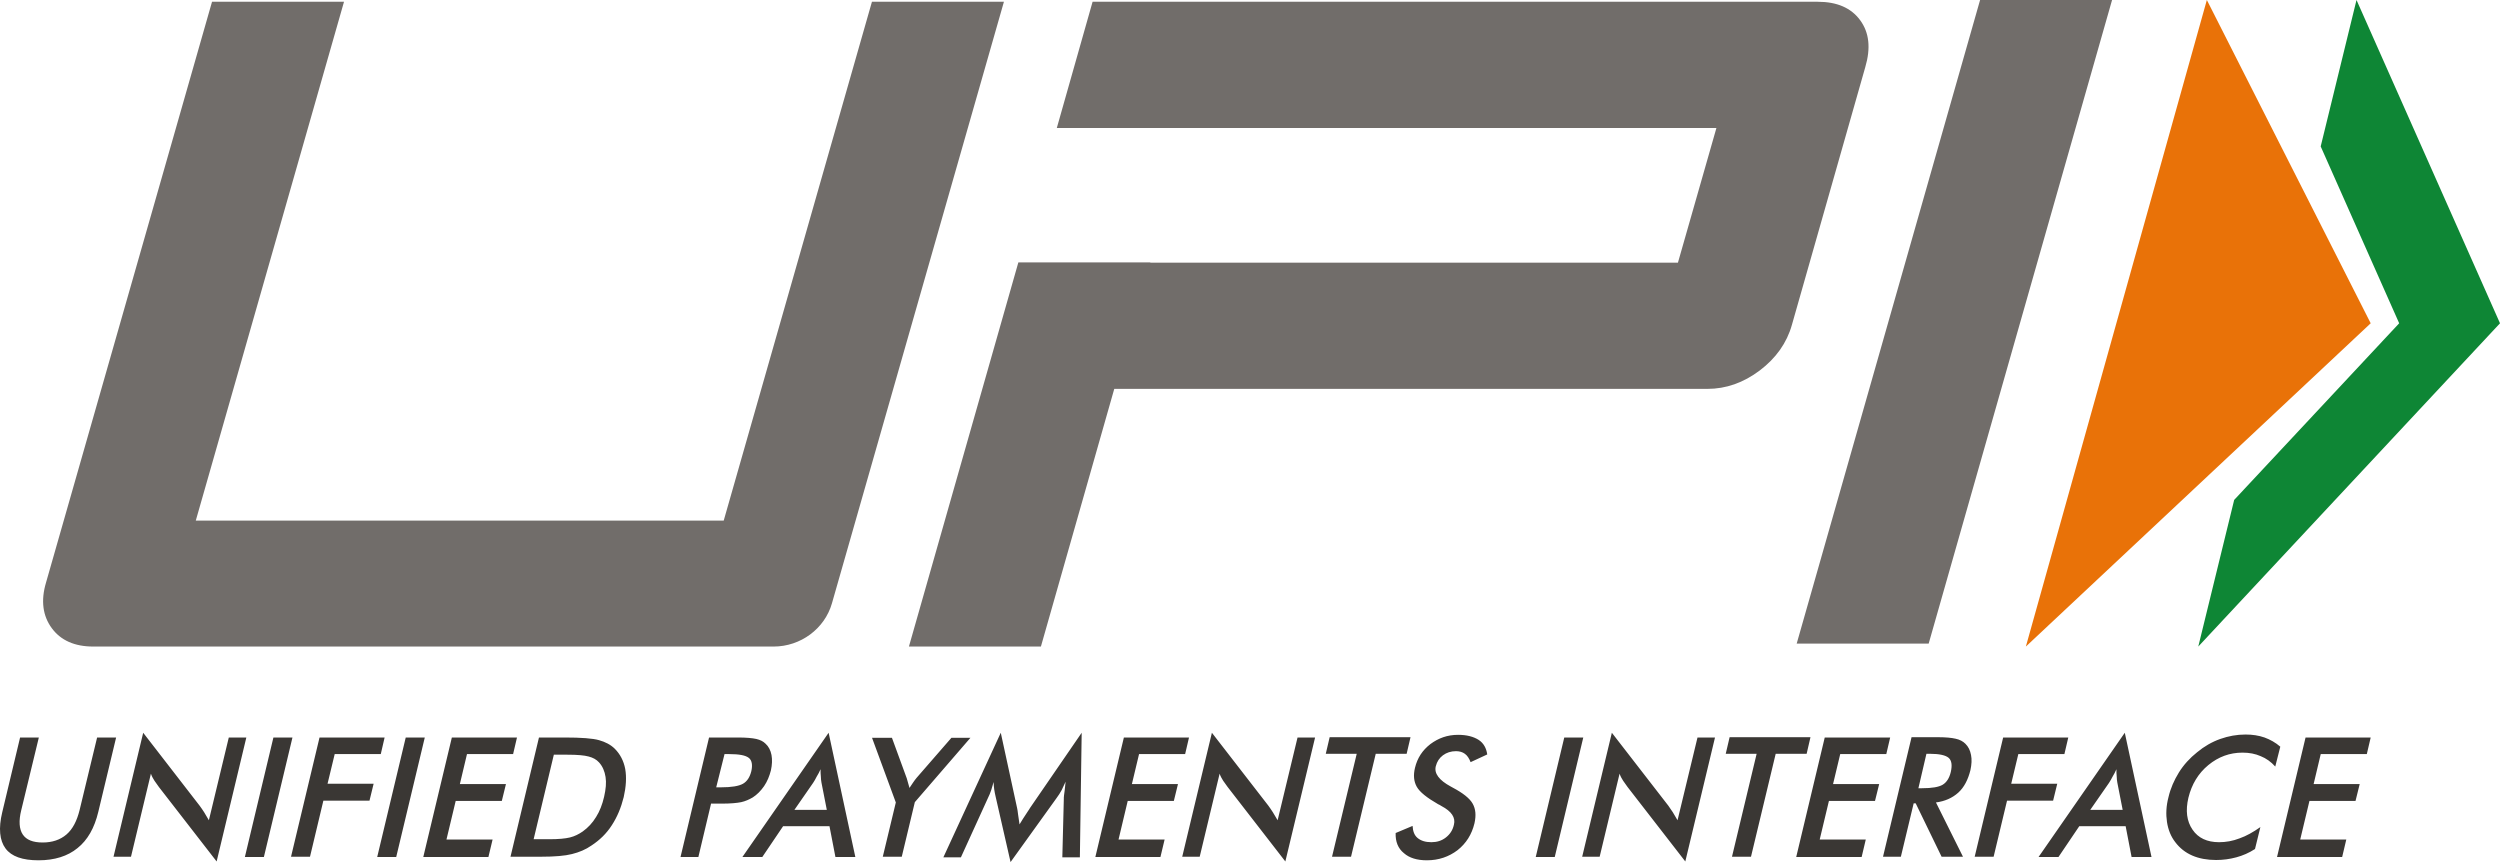 <svg width="58" height="20" viewBox="0 0 58 20" fill="none" xmlns="http://www.w3.org/2000/svg">
<path fill-rule="evenodd" clip-rule="evenodd" d="M0.466 17.11H0.901L0.493 18.796C0.431 19.044 0.445 19.236 0.528 19.36C0.611 19.484 0.762 19.546 0.99 19.546C1.211 19.546 1.397 19.484 1.542 19.36C1.687 19.236 1.784 19.044 1.846 18.796L2.253 17.11H2.694L2.28 18.837C2.191 19.209 2.032 19.491 1.797 19.677C1.57 19.863 1.266 19.959 0.894 19.959C0.521 19.959 0.266 19.87 0.128 19.684C-0.01 19.498 -0.038 19.216 0.052 18.844L0.466 17.11V17.11ZM52.827 19.883L53.489 17.11H55L54.91 17.495H53.841L53.676 18.19H54.745L54.648 18.582H53.579L53.365 19.477H54.434L54.338 19.883H52.827V19.883ZM52.786 17.784C52.689 17.674 52.572 17.592 52.448 17.543C52.323 17.488 52.185 17.461 52.027 17.461C51.73 17.461 51.468 17.557 51.233 17.75C50.999 17.943 50.847 18.197 50.771 18.507C50.702 18.803 50.73 19.051 50.868 19.25C50.999 19.443 51.206 19.539 51.482 19.539C51.64 19.539 51.799 19.512 51.958 19.45C52.116 19.395 52.275 19.305 52.441 19.188L52.316 19.697C52.178 19.787 52.034 19.849 51.882 19.89C51.73 19.931 51.578 19.952 51.413 19.952C51.206 19.952 51.019 19.918 50.861 19.849C50.702 19.78 50.571 19.677 50.467 19.539C50.364 19.408 50.302 19.25 50.274 19.071C50.247 18.892 50.254 18.7 50.309 18.493C50.357 18.287 50.44 18.101 50.55 17.922C50.661 17.743 50.806 17.585 50.971 17.454C51.137 17.316 51.316 17.213 51.509 17.144C51.702 17.076 51.895 17.041 52.096 17.041C52.254 17.041 52.399 17.062 52.537 17.11C52.668 17.158 52.792 17.227 52.903 17.323L52.786 17.784ZM48.495 18.789H49.246L49.122 18.156C49.115 18.115 49.108 18.066 49.108 18.018C49.101 17.963 49.101 17.908 49.101 17.846C49.074 17.908 49.046 17.963 49.012 18.018C48.984 18.073 48.956 18.121 48.929 18.163L48.494 18.789H48.495ZM49.453 19.883L49.315 19.168H48.239L47.756 19.883H47.294L49.295 17L49.915 19.883H49.453ZM45.811 19.883L46.473 17.11H47.984L47.894 17.495H46.825L46.66 18.183H47.728L47.632 18.576H46.563L46.252 19.876H45.811V19.883H45.811ZM44.507 18.287H44.59C44.824 18.287 44.983 18.259 45.073 18.204C45.162 18.149 45.225 18.052 45.259 17.908C45.293 17.756 45.28 17.646 45.211 17.584C45.142 17.523 44.997 17.488 44.776 17.488H44.693L44.507 18.286L44.507 18.287ZM44.397 18.638L44.1 19.876H43.686L44.348 17.103H44.962C45.142 17.103 45.28 17.117 45.369 17.138C45.466 17.158 45.542 17.2 45.597 17.255C45.666 17.323 45.707 17.406 45.728 17.516C45.749 17.619 45.742 17.736 45.714 17.867C45.659 18.087 45.569 18.266 45.431 18.39C45.293 18.514 45.12 18.59 44.914 18.617L45.541 19.876H45.045L44.444 18.637H44.396L44.397 18.638ZM41.672 19.883L42.334 17.11H43.852L43.762 17.495H42.693L42.527 18.19H43.597L43.5 18.582H42.431L42.217 19.477H43.286L43.19 19.883H41.672L41.672 19.883ZM41.196 17.488L40.623 19.876H40.182L40.754 17.488H40.037L40.127 17.103H42.003L41.914 17.488H41.196H41.196ZM36.705 19.883L37.395 17L38.706 18.693C38.74 18.741 38.774 18.789 38.809 18.844C38.843 18.899 38.878 18.961 38.919 19.03L39.382 17.11H39.788L39.099 19.986L37.76 18.259C37.726 18.211 37.691 18.163 37.657 18.114C37.622 18.059 37.595 18.011 37.574 17.949L37.112 19.876H36.705V19.883L36.705 19.883ZM35.629 19.883L36.291 17.11H36.732L36.07 19.883H35.629ZM32.379 19.326L32.772 19.161C32.779 19.285 32.813 19.381 32.89 19.443C32.966 19.505 33.069 19.539 33.207 19.539C33.338 19.539 33.448 19.505 33.545 19.429C33.642 19.353 33.704 19.257 33.731 19.133C33.773 18.968 33.676 18.823 33.442 18.7C33.407 18.679 33.387 18.665 33.365 18.658C33.103 18.507 32.938 18.376 32.869 18.253C32.8 18.129 32.786 17.984 32.828 17.812C32.883 17.585 33 17.406 33.186 17.262C33.373 17.124 33.579 17.048 33.828 17.048C34.028 17.048 34.186 17.09 34.304 17.165C34.421 17.241 34.483 17.358 34.504 17.503L34.118 17.682C34.083 17.592 34.042 17.53 33.986 17.489C33.931 17.448 33.862 17.427 33.779 17.427C33.662 17.427 33.559 17.461 33.476 17.523C33.393 17.585 33.338 17.668 33.31 17.778C33.269 17.943 33.387 18.101 33.655 18.246C33.676 18.259 33.69 18.267 33.704 18.273C33.938 18.397 34.097 18.521 34.166 18.645C34.235 18.768 34.249 18.913 34.208 19.099C34.145 19.36 34.014 19.567 33.814 19.725C33.614 19.876 33.379 19.959 33.103 19.959C32.876 19.959 32.696 19.904 32.572 19.794C32.434 19.684 32.372 19.525 32.379 19.326V19.326ZM31.917 17.488L31.344 19.876H30.903L31.476 17.488H30.758L30.848 17.103H32.724L32.634 17.488H31.917ZM27.426 19.883L28.116 17L29.427 18.693C29.461 18.741 29.496 18.789 29.53 18.844C29.564 18.899 29.599 18.961 29.641 19.03L30.103 17.11H30.51L29.82 19.986L28.482 18.259C28.447 18.211 28.413 18.163 28.378 18.114C28.344 18.059 28.316 18.011 28.295 17.949L27.833 19.876H27.426V19.883L27.426 19.883ZM25.412 19.883L26.074 17.11H27.585L27.495 17.495H26.426L26.26 18.19H27.329L27.233 18.582H26.163L25.95 19.477H27.019L26.922 19.883H25.412V19.883ZM24.68 18.514C24.68 18.493 24.687 18.431 24.701 18.335C24.708 18.252 24.715 18.19 24.722 18.135C24.694 18.197 24.666 18.259 24.632 18.328C24.598 18.39 24.556 18.459 24.508 18.521L23.445 20L23.101 18.493C23.087 18.431 23.073 18.369 23.066 18.314C23.059 18.259 23.052 18.197 23.052 18.142C23.038 18.197 23.018 18.259 22.997 18.328C22.976 18.39 22.949 18.459 22.914 18.528L22.293 19.89H21.886L23.218 17L23.597 18.748C23.604 18.775 23.611 18.823 23.618 18.885C23.625 18.948 23.639 19.03 23.653 19.126C23.701 19.044 23.763 18.948 23.846 18.823C23.866 18.789 23.887 18.768 23.894 18.748L25.095 17L25.053 19.89H24.646L24.681 18.514H24.68ZM20.479 19.883L20.783 18.617L20.231 17.117H20.693L21.038 18.06C21.045 18.087 21.052 18.115 21.065 18.156C21.079 18.197 21.086 18.238 21.1 18.28C21.127 18.238 21.155 18.197 21.183 18.156C21.21 18.115 21.238 18.08 21.265 18.046L22.073 17.117H22.514L21.224 18.61L20.921 19.876H20.479V19.883L20.479 19.883ZM18.43 18.789H19.182L19.058 18.156C19.051 18.115 19.044 18.066 19.044 18.018C19.037 17.963 19.037 17.908 19.037 17.846C19.009 17.908 18.982 17.963 18.947 18.018C18.92 18.073 18.892 18.121 18.864 18.163L18.43 18.789H18.43ZM19.382 19.883L19.244 19.168H18.168L17.685 19.883H17.223L19.224 17L19.844 19.883H19.382ZM16.616 18.266H16.726C16.968 18.266 17.14 18.238 17.237 18.183C17.333 18.128 17.395 18.032 17.43 17.894C17.464 17.75 17.444 17.64 17.375 17.585C17.299 17.523 17.147 17.495 16.919 17.495H16.809L16.616 18.266V18.266ZM16.498 18.638L16.202 19.883H15.788L16.45 17.11H17.119C17.319 17.11 17.457 17.124 17.547 17.144C17.637 17.165 17.706 17.199 17.761 17.254C17.83 17.316 17.878 17.406 17.899 17.516C17.919 17.626 17.913 17.743 17.885 17.873C17.851 18.004 17.802 18.128 17.727 18.238C17.651 18.348 17.561 18.438 17.464 18.5C17.382 18.548 17.292 18.589 17.195 18.61C17.099 18.63 16.947 18.644 16.754 18.644H16.499V18.637L16.498 18.638ZM12.38 19.47H12.752C12.953 19.47 13.111 19.456 13.222 19.429C13.332 19.402 13.428 19.353 13.518 19.291C13.642 19.202 13.746 19.092 13.829 18.954C13.912 18.823 13.974 18.665 14.015 18.486C14.056 18.307 14.07 18.156 14.049 18.026C14.029 17.895 13.98 17.778 13.898 17.688C13.835 17.619 13.759 17.578 13.656 17.551C13.553 17.523 13.394 17.509 13.166 17.509H12.849L12.38 19.471V19.47ZM11.842 19.883L12.504 17.11H13.098C13.484 17.11 13.753 17.13 13.898 17.172C14.043 17.213 14.166 17.275 14.263 17.371C14.387 17.495 14.47 17.654 14.505 17.839C14.539 18.032 14.525 18.252 14.47 18.493C14.408 18.741 14.319 18.954 14.194 19.146C14.07 19.339 13.912 19.491 13.725 19.614C13.587 19.711 13.435 19.773 13.27 19.814C13.111 19.855 12.87 19.876 12.552 19.876H11.842V19.883V19.883ZM9.82 19.883L10.483 17.11H11.994L11.904 17.495H10.834L10.669 18.19H11.738L11.642 18.582H10.572L10.358 19.477H11.428L11.331 19.883H9.82V19.883ZM8.751 19.883L9.413 17.11H9.855L9.192 19.883H8.751H8.751ZM6.75 19.883L7.413 17.11H8.923L8.834 17.495H7.765L7.599 18.183H8.668L8.572 18.576H7.502L7.192 19.876H6.75V19.883H6.75ZM5.681 19.883L6.343 17.11H6.785L6.122 19.883H5.681H5.681ZM2.632 19.883L3.322 17L4.632 18.693C4.667 18.741 4.701 18.789 4.736 18.844C4.77 18.899 4.805 18.961 4.846 19.03L5.308 17.11H5.715L5.026 19.986L3.687 18.259C3.653 18.211 3.618 18.163 3.584 18.114C3.549 18.059 3.522 18.011 3.501 17.949L3.039 19.876H2.632V19.883V19.883Z" fill="#3A3734"/>
<path fill-rule="evenodd" clip-rule="evenodd" d="M44.745 14.932H41.683L45.938 0H49L44.745 14.932ZM19.301 13.997C19.133 14.586 18.575 15 17.948 15H2.163C1.731 15 1.41 14.857 1.201 14.573C0.992 14.288 0.943 13.935 1.068 13.515L4.919 0.041H7.981L4.542 12.078H16.79L20.229 0.041H23.291L19.301 13.997H19.301ZM43.155 0.468C42.946 0.183 42.618 0.041 42.172 0.041H25.348L24.518 2.969H39.821L38.928 6.094H26.688V6.087H23.626L21.087 15H24.149L25.851 9.022H39.612C40.044 9.022 40.449 8.879 40.826 8.595C41.202 8.31 41.454 7.958 41.572 7.537L43.274 1.559C43.406 1.112 43.365 0.753 43.155 0.468L43.155 0.468Z" fill="#716D6A"/>
<path fill-rule="evenodd" clip-rule="evenodd" d="M54.671 0L58 7.5L51 15L51.833 11.598L55.661 7.5L53.84 3.397L54.671 0Z" fill="#0E8635"/>
<path fill-rule="evenodd" clip-rule="evenodd" d="M51.199 0L55 7.5L47 15L51.199 0Z" fill="#E97208"/>
</svg>
